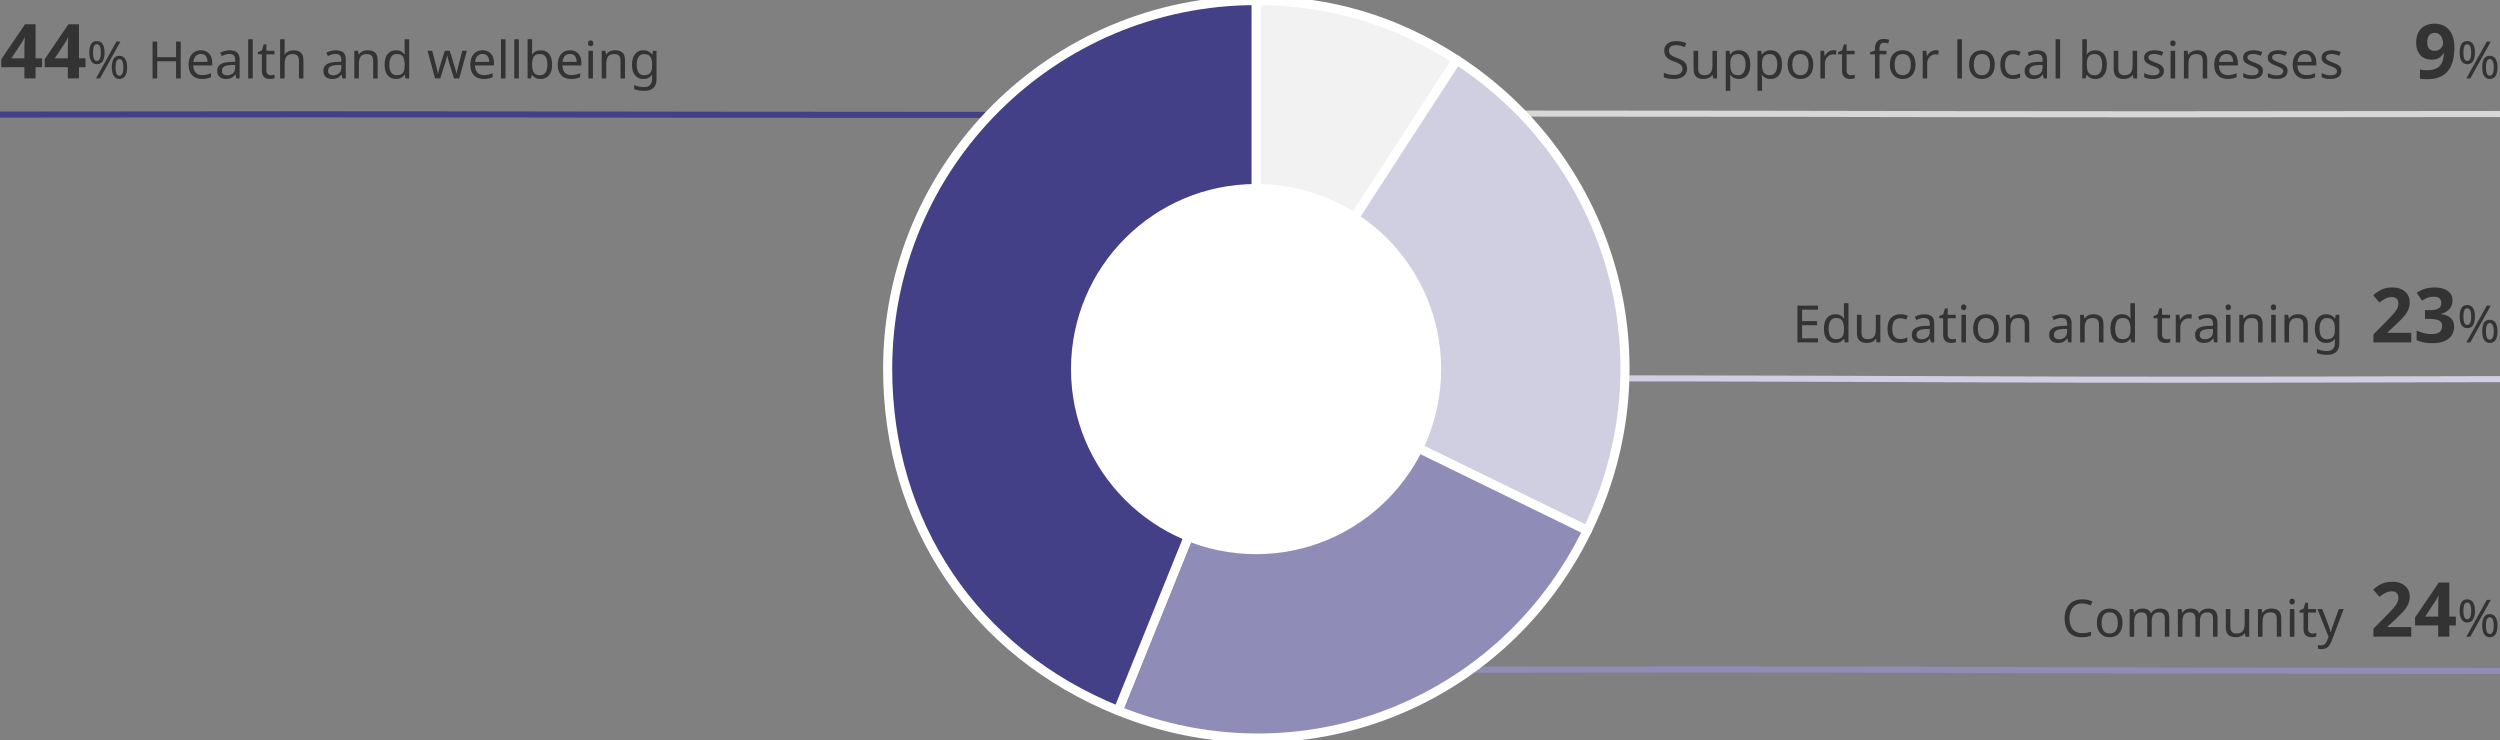 <svg xmlns="http://www.w3.org/2000/svg" width="824" height="244" viewBox="0 0 824 244"><rect x="0" y="0" width="824" height="244" fill="#808080" stroke="none"/><defs><style>.st9{fill:#333}</style></defs><g id="Grafik"><path d="M466 37.41c204.335.058 153.705.45 358 .164" stroke="#d7d7d7" fill="none" stroke-width="2" stroke-miterlimit="10"/><path d="M340.999 37.893c-172.832-.047-168.202-.361-341-.131" stroke="#444088" fill="none" stroke-width="2" stroke-miterlimit="10"/><path d="M824 221.15c-191.585-.105-186.453-.814-378-.296" stroke="#8f8cb8" fill="none" stroke-width="2" stroke-miterlimit="10"/><path d="M492.578 124.666c189.165.105 142.294.814 331.422.296" fill="none" stroke-width="2" stroke-miterlimit="10" stroke="#d0cfe1"/><g stroke-linecap="round" stroke-linejoin="round" stroke="#fff" stroke-width="3"><path d="M414.013 121.622l66.141-101.849C459.905 6.623 438.158.181 414.013.181v121.441z" fill="#f2f2f2"/><path d="M414.013 121.622l109.15 53.236c27.049-55.459 8.741-121.478-43.009-155.085l-66.141 101.849z" fill="#d0cfe1"/><path d="M414.013 121.622L368.521 234.22c59.699 24.12 126.417-1.491 154.643-59.362l-109.15-53.236z" fill="#8f8cb8"/><path d="M414.013 121.622V.181c-67.07 0-121.441 54.371-121.441 121.441 0 50.973 28.687 93.503 75.948 112.598l45.492-112.598z" fill="#444088"/></g><circle cx="414" cy="121.65" r="59.5" fill="#fff" stroke-miterlimit="10" stroke="#fff" stroke-width="3"/><path class="st9" d="M13.875 22.148h-2.15v3.7H8.05v-3.7H.425v-2.625L8.25 7.999h3.475v11.225h2.15v2.925zm-5.825-5.95a57.939 57.939 0 01.101-3.238c.016-.308.033-.521.05-.638H8.1c-.149.334-.309.659-.475.976a9.236 9.236 0 01-.6.975l-3.275 4.95h4.3v-3.025zM28.175 22.148h-2.149v3.7H22.35v-3.7h-7.625v-2.625L22.55 7.999h3.476v11.225h2.149v2.925zm-5.825-5.95a57.95 57.95 0 01.051-2.188c.016-.391.033-.741.049-1.05.018-.308.033-.521.051-.638h-.1c-.15.334-.309.659-.476.976s-.366.642-.601.975l-3.274 4.95h4.3v-3.025zM31.914 13.541c.84 0 1.474.331 1.904.994s.646 1.596.646 2.797-.207 2.139-.621 2.813c-.414.674-1.057 1.011-1.93 1.011-.805 0-1.419-.337-1.844-1.011-.426-.675-.638-1.612-.638-2.813s.198-2.134.595-2.797 1.025-.994 1.887-.994zm0 1.054c-.43 0-.744.229-.943.688-.198.459-.297 1.142-.297 2.049s.099 1.592.297 2.057c.199.465.514.697.943.697.442 0 .771-.229.986-.688s.323-1.147.323-2.065c0-.907-.108-1.59-.323-2.049s-.544-.688-.986-.688zm7.77-.884l-6.732 12.138h-1.309l6.732-12.138h1.309zm-.34 4.691c.827 0 1.459.332 1.896.995s.654 1.595.654 2.796-.207 2.14-.62 2.813c-.414.675-1.057 1.012-1.93 1.012-.805 0-1.42-.337-1.845-1.012-.425-.674-.638-1.612-.638-2.813s.198-2.133.596-2.796c.396-.663 1.025-.995 1.887-.995zm0 1.072c-.432 0-.746.227-.943.68-.199.454-.298 1.134-.298 2.04 0 .918.099 1.606.298 2.065.197.459.512.688.943.688.441 0 .771-.227.986-.68.215-.453.322-1.145.322-2.074 0-.906-.107-1.586-.322-2.04-.216-.453-.545-.68-.986-.68zM808.973 15.625c0 1.017-.074 2.029-.225 3.037a11.78 11.78 0 01-.787 2.85 7.539 7.539 0 01-1.576 2.375c-.674.692-1.533 1.234-2.574 1.625-1.042.392-2.305.588-3.787.588-.351 0-.76-.013-1.226-.037a7.825 7.825 0 01-1.175-.138V22.9c.333.067.684.125 1.05.175.366.051.733.075 1.101.075 1.115 0 2.037-.133 2.762-.399s1.296-.65 1.713-1.15c.416-.5.721-1.092.912-1.775a9.816 9.816 0 00.338-2.25h-.15a5.282 5.282 0 01-.838 1.051c-.324.316-.732.566-1.225.75s-1.121.274-1.887.274c-1.018 0-1.9-.221-2.65-.662s-1.334-1.083-1.75-1.925c-.417-.842-.625-1.863-.625-3.062 0-1.301.246-2.413.737-3.338s1.196-1.633 2.112-2.125c.916-.491 1.992-.737 3.225-.737.917 0 1.771.158 2.562.475a5.65 5.65 0 012.076 1.438c.591.642 1.053 1.454 1.387 2.438s.5 2.142.5 3.476zm-6.45-4.801c-.734 0-1.334.25-1.801.75s-.699 1.292-.699 2.375c0 .867.199 1.551.6 2.051s1.008.75 1.824.75c.566 0 1.055-.125 1.463-.375s.729-.562.963-.938c.232-.375.35-.763.35-1.163 0-.416-.059-.829-.175-1.237s-.288-.779-.513-1.112-.504-.601-.838-.8c-.333-.2-.725-.301-1.174-.301zM813.188 13.541c.839 0 1.473.332 1.904.995.43.663.646 1.595.646 2.796s-.207 2.14-.621 2.814c-.414.674-1.057 1.012-1.93 1.012-.805 0-1.42-.338-1.844-1.012-.426-.675-.639-1.612-.639-2.814s.199-2.133.596-2.796 1.025-.995 1.887-.995zm0 1.055c-.431 0-.745.229-.943.688-.199.459-.297 1.142-.297 2.048s.098 1.593.297 2.058c.198.465.513.697.943.697.441 0 .771-.229.986-.688.215-.459.322-1.148.322-2.066 0-.906-.107-1.589-.322-2.048-.216-.459-.545-.688-.986-.688zm7.769-.884l-6.732 12.138h-1.309l6.731-12.138h1.31zm-.34 4.691c.826 0 1.459.332 1.895.995.437.662.654 1.595.654 2.796s-.207 2.14-.62 2.813c-.413.675-1.057 1.012-1.929 1.012-.806 0-1.42-.337-1.846-1.012-.424-.674-.637-1.611-.637-2.813s.197-2.134.595-2.796c.396-.663 1.026-.995 1.888-.995zm0 1.072c-.432 0-.746.227-.944.68s-.298 1.134-.298 2.04c0 .918.1 1.606.298 2.065s.513.689.944.689c.441 0 .77-.228.985-.681s.323-1.145.323-2.074c0-.906-.107-1.587-.323-2.04s-.544-.68-.985-.68z"/><g><path class="st9" d="M794.749 112.856h-12.476v-2.625l4.476-4.524a74.545 74.545 0 002.175-2.338c.551-.625.95-1.191 1.2-1.7s.375-1.054.375-1.638c0-.717-.196-1.25-.587-1.6-.393-.35-.922-.525-1.588-.525-.684 0-1.35.158-2 .475-.65.317-1.334.768-2.051 1.351l-2.049-2.425c.516-.45 1.062-.867 1.637-1.25s1.242-.695 2-.938 1.671-.363 2.738-.363c1.166 0 2.17.213 3.012.639.842.424 1.492 1 1.95 1.725s.688 1.546.688 2.463c0 .982-.196 1.883-.587 2.699-.393.816-.959 1.625-1.701 2.426a47.584 47.584 0 01-2.688 2.649l-2.299 2.149v.176h7.774v3.175zM808.349 99.006c0 .817-.171 1.525-.513 2.125a4.32 4.32 0 01-1.375 1.476 6.217 6.217 0 01-1.963.851v.074c1.434.167 2.521.6 3.264 1.301.74.699 1.111 1.641 1.111 2.824 0 1.033-.254 1.963-.762 2.787-.509.826-1.292 1.476-2.35 1.951-1.059.475-2.422.712-4.088.712-.984 0-1.9-.083-2.75-.25s-1.65-.408-2.4-.726v-3.199c.767.383 1.57.675 2.412.875.842.199 1.621.3 2.338.3 1.35 0 2.296-.233 2.838-.7.541-.467.812-1.125.812-1.975 0-.5-.125-.921-.375-1.263-.25-.341-.688-.601-1.312-.774-.625-.176-1.496-.264-2.613-.264h-1.35v-2.899h1.375c1.1 0 1.938-.104 2.513-.312s.966-.491 1.175-.851c.209-.357.312-.77.312-1.236 0-.634-.195-1.129-.588-1.488-.391-.357-1.045-.537-1.962-.537-.567 0-1.083.07-1.55.213a6.946 6.946 0 00-1.263.512c-.375.2-.704.393-.987.575l-1.75-2.601c.699-.5 1.521-.916 2.463-1.25.941-.332 2.062-.5 3.361-.5 1.834 0 3.288.371 4.363 1.113 1.074.742 1.612 1.787 1.612 3.137zM813.188 100.549c.839 0 1.474.331 1.904.994s.646 1.596.646 2.797-.207 2.139-.62 2.812c-.414.675-1.058 1.012-1.93 1.012-.805 0-1.419-.337-1.845-1.012-.425-.674-.637-1.611-.637-2.812s.197-2.134.595-2.797c.396-.663 1.025-.994 1.887-.994zm0 1.054c-.431 0-.745.229-.943.688s-.298 1.142-.298 2.049.1 1.592.298 2.057.513.697.943.697c.442 0 .771-.229.985-.688.216-.459.324-1.147.324-2.065 0-.907-.108-1.59-.324-2.049-.215-.459-.543-.688-.985-.688zm7.769-.884l-6.731 12.138h-1.31l6.732-12.138h1.309zm-.34 4.691c.828 0 1.459.332 1.896.995.436.663.654 1.595.654 2.796s-.207 2.14-.621 2.813c-.414.675-1.057 1.012-1.93 1.012-.805 0-1.419-.337-1.844-1.012-.426-.674-.638-1.612-.638-2.813s.198-2.133.595-2.796 1.025-.995 1.887-.995zm0 1.071c-.431 0-.745.227-.943.68-.198.454-.297 1.134-.297 2.04 0 .918.099 1.606.297 2.065s.513.688.943.688c.442 0 .771-.227.986-.68s.323-1.145.323-2.074c0-.906-.108-1.586-.323-2.04-.215-.453-.544-.68-.986-.68z"/></g><g><path class="st9" d="M794.749 209.856h-12.476v-2.625l4.476-4.524a74.545 74.545 0 002.175-2.338c.551-.625.95-1.191 1.2-1.7s.375-1.054.375-1.638c0-.717-.196-1.25-.587-1.6-.393-.35-.922-.525-1.588-.525-.684 0-1.35.158-2 .475-.65.317-1.334.768-2.051 1.351l-2.049-2.425c.516-.45 1.062-.867 1.637-1.25s1.242-.695 2-.938 1.671-.363 2.738-.363c1.166 0 2.17.213 3.012.639.842.424 1.492 1 1.95 1.725s.688 1.546.688 2.463c0 .982-.196 1.883-.587 2.699-.393.816-.959 1.625-1.701 2.426a47.584 47.584 0 01-2.688 2.649l-2.299 2.149v.176h7.774v3.175zM809.449 206.156h-2.15v3.7h-3.676v-3.7h-7.625v-2.625l7.826-11.525h3.475v11.226h2.15v2.925zm-5.826-5.949c0-.283.004-.621.014-1.014a73.683 73.683 0 01.087-2.225c.017-.309.033-.521.05-.637h-.1c-.15.333-.309.658-.475.975a9.251 9.251 0 01-.601.975l-3.274 4.95h4.299v-3.024zM813.188 197.549c.839 0 1.474.331 1.904.994s.646 1.596.646 2.797-.207 2.139-.62 2.812c-.414.675-1.058 1.012-1.93 1.012-.805 0-1.419-.337-1.845-1.012-.425-.674-.637-1.611-.637-2.812s.197-2.134.595-2.797c.396-.663 1.025-.994 1.887-.994zm0 1.054c-.431 0-.745.229-.943.688s-.298 1.142-.298 2.049.1 1.592.298 2.057.513.697.943.697c.442 0 .771-.229.985-.688.216-.459.324-1.147.324-2.065 0-.907-.108-1.59-.324-2.049-.215-.459-.543-.688-.985-.688zm7.769-.884l-6.731 12.138h-1.31l6.732-12.138h1.309zm-.34 4.691c.828 0 1.459.332 1.896.995.436.663.654 1.595.654 2.796s-.207 2.14-.621 2.813c-.414.675-1.057 1.012-1.93 1.012-.805 0-1.419-.337-1.844-1.012-.426-.674-.638-1.612-.638-2.813s.198-2.133.595-2.796 1.025-.995 1.887-.995zm0 1.071c-.431 0-.745.227-.943.68-.198.454-.297 1.134-.297 2.04 0 .918.099 1.606.297 2.065s.513.688.943.688c.442 0 .771-.227.986-.68s.323-1.145.323-2.074c0-.906-.108-1.586-.323-2.04-.215-.453-.544-.68-.986-.68z"/></g></g><g id="EN"><path class="st9" d="M59.566 25.854h-1.529v-5.661h-6.223v5.661h-1.529V13.716h1.529v5.134h6.223v-5.134h1.529v12.138zM66.196 16.572c.782 0 1.454.17 2.015.51.561.341.991.819 1.292 1.437.3.618.45 1.341.45 2.168v.901h-6.238c.022 1.031.286 1.816.79 2.354s1.21.807 2.116.807a6.6 6.6 0 001.539-.161 8.674 8.674 0 001.386-.468v1.31a7.094 7.094 0 01-1.378.45 7.806 7.806 0 01-1.614.145c-.861 0-1.624-.176-2.287-.527-.663-.351-1.179-.875-1.547-1.572s-.553-1.55-.553-2.559c0-.997.168-1.853.502-2.566s.805-1.264 1.411-1.649 1.312-.578 2.116-.578zm-.016 1.225c-.714 0-1.278.229-1.691.688-.414.459-.661 1.096-.74 1.912h4.642c0-.521-.08-.975-.238-1.36-.159-.385-.399-.688-.723-.909s-.739-.331-1.249-.331zM75.717 16.59c1.11 0 1.932.243 2.465.73.532.487.799 1.264.799 2.329v6.205h-1.088l-.289-1.292h-.068a4.987 4.987 0 01-.808.824 2.665 2.665 0 01-.952.484c-.356.103-.79.153-1.3.153-.544 0-1.034-.097-1.471-.289s-.779-.49-1.028-.893c-.25-.402-.374-.909-.374-1.521 0-.906.356-1.606 1.07-2.1.715-.493 1.813-.762 3.299-.808l1.547-.051v-.544c0-.759-.165-1.286-.493-1.581-.329-.294-.794-.441-1.395-.441-.476 0-.929.07-1.359.212s-.833.304-1.207.484l-.459-1.122a6.852 6.852 0 011.411-.552 6.246 6.246 0 011.7-.229zm.441 4.861c-1.134.046-1.918.228-2.354.544-.437.317-.654.766-.654 1.344 0 .51.155.884.468 1.122.312.237.711.356 1.198.356.771 0 1.411-.212 1.921-.638.51-.425.765-1.079.765-1.963V21.4l-1.343.051zM83.299 25.854h-1.496v-12.92h1.496v12.92zM89.231 24.801c.227 0 .459-.02.696-.06.238-.04.431-.082.578-.128v1.14c-.158.079-.385.145-.68.195s-.578.076-.85.076c-.477 0-.916-.082-1.318-.246s-.728-.451-.977-.858c-.25-.408-.374-.98-.374-1.718v-5.304h-1.292v-.714l1.309-.595.595-1.938h.884v2.091h2.636v1.156h-2.636v5.271c0 .555.134.966.4 1.232s.608.399 1.028.399zM93.821 16.726c0 .215-.009.437-.026.663-.017.227-.036.431-.059.612h.102c.192-.317.437-.578.731-.782.294-.204.623-.36.985-.468s.736-.161 1.122-.161c.736 0 1.352.116 1.845.349s.864.592 1.113 1.079.374 1.122.374 1.904v5.933h-1.479v-5.831c0-.736-.165-1.286-.493-1.649-.329-.362-.845-.544-1.547-.544-.681 0-1.213.128-1.599.383-.385.255-.66.629-.824 1.122s-.246 1.097-.246 1.811v4.709h-1.496v-12.92h1.496v3.791zM110.702 16.59c1.11 0 1.932.243 2.465.73.532.487.799 1.264.799 2.329v6.205h-1.088l-.289-1.292h-.068a4.987 4.987 0 01-.808.824 2.665 2.665 0 01-.952.484c-.356.103-.79.153-1.3.153-.544 0-1.034-.097-1.471-.289s-.779-.49-1.028-.893c-.25-.402-.374-.909-.374-1.521 0-.906.356-1.606 1.07-2.1.715-.493 1.813-.762 3.299-.808l1.547-.051v-.544c0-.759-.165-1.286-.493-1.581-.329-.294-.794-.441-1.395-.441-.476 0-.929.07-1.359.212s-.833.304-1.207.484l-.459-1.122a6.852 6.852 0 011.411-.552 6.246 6.246 0 011.7-.229zm.442 4.861c-1.134.046-1.918.228-2.354.544-.437.317-.654.766-.654 1.344 0 .51.155.884.468 1.122.312.237.711.356 1.198.356.771 0 1.411-.212 1.921-.638.51-.425.765-1.079.765-1.963V21.4l-1.343.051zM121.174 16.572c1.088 0 1.909.264 2.465.791.556.526.833 1.38.833 2.559v5.933h-1.479v-5.831c0-.736-.165-1.286-.493-1.649-.329-.362-.845-.544-1.547-.544-1.009 0-1.706.284-2.092.851-.385.566-.577 1.383-.577 2.448v4.726h-1.496v-9.112h1.207l.221 1.241h.085c.204-.317.456-.58.757-.79.3-.21.631-.366.994-.468a4.079 4.079 0 011.122-.153zM130.523 26.024c-1.133 0-2.04-.394-2.72-1.182-.68-.787-1.021-1.963-1.021-3.527s.343-2.745 1.029-3.545c.686-.799 1.595-1.198 2.729-1.198.476 0 .89.06 1.24.179.352.119.657.28.918.484s.482.431.663.68h.103c-.012-.146-.031-.365-.06-.654s-.043-.519-.043-.688v-3.638h1.496v12.92h-1.207l-.221-1.224h-.068c-.181.261-.402.495-.663.705s-.569.377-.926.502a3.806 3.806 0 01-1.25.187zm.239-1.241c.963 0 1.641-.264 2.031-.79.392-.527.587-1.323.587-2.389v-.272c0-1.133-.188-2.003-.562-2.609-.374-.605-1.065-.909-2.073-.909-.806 0-1.409.32-1.811.961-.403.64-.604 1.498-.604 2.575 0 1.088.2 1.933.604 2.533.401.601 1.011.9 1.827.9zM148.051 20.703l-.204-.705c-.068-.232-.128-.453-.179-.663l-.145-.587a7.831 7.831 0 01-.102-.459h-.068a30.066 30.066 0 01-.4 1.726c-.062.232-.134.468-.213.706l-1.632 5.117h-1.7l-2.499-9.112h1.548l1.258 4.862c.091.328.176.66.255.994s.15.651.213.952c.062.3.104.559.127.773h.068c.034-.136.073-.306.119-.51.045-.204.093-.42.145-.646a16.783 16.783 0 01.348-1.292l1.615-5.134h1.632l1.564 5.134c.079.261.161.538.246.833s.162.581.229.858c.068.278.113.524.137.739h.067c.022-.192.065-.433.128-.722.062-.289.136-.606.221-.952s.173-.688.264-1.028l1.274-4.862h1.53l-2.533 9.112h-1.751l-1.563-5.135zM159.05 16.572c.782 0 1.454.17 2.015.51.561.341.991.819 1.292 1.437.3.618.45 1.341.45 2.168v.901h-6.238c.022 1.031.286 1.816.79 2.354s1.21.807 2.116.807a6.6 6.6 0 001.539-.161 8.674 8.674 0 001.386-.468v1.31a7.094 7.094 0 01-1.378.45 7.806 7.806 0 01-1.614.145c-.861 0-1.624-.176-2.287-.527-.663-.351-1.179-.875-1.547-1.572s-.553-1.55-.553-2.559c0-.997.168-1.853.502-2.566s.805-1.264 1.411-1.649 1.312-.578 2.116-.578zm-.017 1.225c-.714 0-1.278.229-1.691.688-.414.459-.661 1.096-.74 1.912h4.642c0-.521-.08-.975-.238-1.36-.159-.385-.399-.688-.723-.909s-.739-.331-1.249-.331zM166.615 25.854h-1.496v-12.92h1.496v12.92zM171.001 25.854h-1.496v-12.92h1.496v12.92zM175.387 16.079c0 .386-.009.746-.026 1.08a12.41 12.41 0 01-.059.79h.085c.26-.385.617-.708 1.07-.969s1.037-.391 1.751-.391c1.134 0 2.043.394 2.729 1.181.686.788 1.028 1.964 1.028 3.528 0 1.043-.155 1.915-.467 2.617-.312.703-.751 1.23-1.317 1.581-.567.352-1.225.527-1.973.527-.714 0-1.298-.13-1.751-.391s-.811-.572-1.07-.936h-.119l-.307 1.156h-1.07v-12.92h1.496v3.145zm2.566 1.751c-.646 0-1.156.122-1.53.366-.374.243-.64.617-.799 1.122-.158.504-.237 1.147-.237 1.929v.068c0 1.122.184 1.98.552 2.575.368.596 1.052.893 2.049.893.816 0 1.425-.3 1.827-.9s.604-1.468.604-2.602c0-1.145-.201-2.006-.604-2.584s-1.022-.867-1.861-.867zM187.864 16.572c.782 0 1.454.17 2.015.51.561.341.991.819 1.292 1.437.3.618.45 1.341.45 2.168v.901h-6.238c.022 1.031.286 1.816.79 2.354s1.21.807 2.116.807a6.6 6.6 0 001.539-.161 8.674 8.674 0 001.386-.468v1.31a7.094 7.094 0 01-1.378.45 7.806 7.806 0 01-1.614.145c-.861 0-1.624-.176-2.287-.527-.663-.351-1.179-.875-1.547-1.572s-.553-1.55-.553-2.559c0-.997.168-1.853.502-2.566s.805-1.264 1.411-1.649 1.312-.578 2.116-.578zm-.016 1.225c-.714 0-1.278.229-1.691.688-.414.459-.661 1.096-.74 1.912h4.642c0-.521-.08-.975-.238-1.36-.159-.385-.399-.688-.723-.909s-.739-.331-1.249-.331zM194.698 13.325c.227 0 .428.077.604.229.176.153.264.395.264.723 0 .317-.088.556-.264.714a.874.874 0 01-.604.238.886.886 0 01-.629-.238c-.17-.158-.255-.396-.255-.714 0-.328.085-.569.255-.723a.91.91 0 01.629-.229zm.732 3.417v9.112h-1.496v-9.112h1.496zM202.705 16.572c1.088 0 1.909.264 2.465.791.556.526.833 1.38.833 2.559v5.933h-1.479v-5.831c0-.736-.165-1.286-.493-1.649-.329-.362-.845-.544-1.547-.544-1.009 0-1.706.284-2.092.851-.385.566-.577 1.383-.577 2.448v4.726h-1.496v-9.112h1.207l.221 1.241h.085c.204-.317.456-.58.757-.79.3-.21.631-.366.994-.468a4.079 4.079 0 011.122-.153zM212.055 16.572c.601 0 1.142.113 1.624.34.481.228.893.573 1.232 1.037h.085l.204-1.207h1.189v9.266c0 .86-.147 1.583-.441 2.167-.295.584-.743 1.022-1.344 1.317s-1.365.442-2.295.442c-.657 0-1.261-.049-1.811-.145a6.225 6.225 0 01-1.47-.434v-1.377c.43.227.935.402 1.513.527a8.817 8.817 0 001.853.187c.782 0 1.397-.229 1.845-.688s.672-1.085.672-1.878v-.357c0-.136.005-.331.017-.587.012-.255.022-.434.034-.535h-.068a2.982 2.982 0 01-1.182 1.037c-.47.227-1.017.34-1.64.34-1.18 0-2.1-.413-2.763-1.241-.663-.827-.995-1.982-.995-3.468 0-1.45.332-2.604.995-3.459.663-.856 1.578-1.284 2.745-1.284zm.204 1.258c-.51 0-.943.137-1.301.408-.356.272-.629.669-.815 1.19-.188.521-.28 1.156-.28 1.903 0 1.122.206 1.981.62 2.576.413.595 1.017.893 1.811.893.465 0 .861-.06 1.189-.179.329-.119.601-.306.816-.562.215-.255.374-.58.476-.978.103-.396.153-.866.153-1.41v-.357c0-.827-.094-1.496-.28-2.006-.188-.51-.479-.884-.876-1.122-.396-.238-.9-.357-1.513-.357z"/><g><path class="st9" d="M556.058 22.607c0 .726-.176 1.341-.527 1.845s-.853.893-1.504 1.164c-.652.272-1.42.408-2.304.408-.454 0-.887-.022-1.301-.068a8.467 8.467 0 01-1.131-.195 4.724 4.724 0 01-.9-.314v-1.462c.408.182.915.346 1.521.493s1.232.221 1.878.221c.601 0 1.105-.079 1.514-.237.408-.159.714-.386.918-.681.204-.294.306-.64.306-1.037s-.085-.73-.255-1.003c-.17-.271-.462-.523-.876-.756-.413-.232-.988-.479-1.725-.74a9.394 9.394 0 01-1.369-.62 3.959 3.959 0 01-.978-.757 2.804 2.804 0 01-.586-.969 3.693 3.693 0 01-.196-1.258c0-.646.165-1.198.493-1.657.329-.459.785-.813 1.369-1.062.583-.25 1.255-.374 2.015-.374.668 0 1.28.062 1.836.187a7.92 7.92 0 011.513.493l-.477 1.309a9.065 9.065 0 00-1.368-.459 6.284 6.284 0 00-1.538-.187c-.511 0-.936.073-1.275.221s-.595.354-.765.621c-.17.266-.255.575-.255.926 0 .408.085.748.255 1.021.17.271.447.516.833.73.385.216.906.448 1.563.697.714.261 1.317.541 1.811.842.493.3.867.66 1.122 1.079.255.42.383.946.383 1.581zM565.917 16.742v9.112h-1.224l-.221-1.207h-.068a2.452 2.452 0 01-.748.782 3.34 3.34 0 01-1.003.45 4.384 4.384 0 01-1.139.145c-.726 0-1.335-.116-1.828-.349-.492-.232-.864-.592-1.113-1.079s-.374-1.116-.374-1.887v-5.968h1.514v5.865c0 .726.164 1.27.492 1.632.329.363.839.544 1.53.544.68 0 1.216-.127 1.606-.382.392-.256.669-.629.833-1.122s.247-1.091.247-1.794v-4.743h1.495zM573.143 16.572c1.122 0 2.025.392 2.711 1.173.686.782 1.028 1.961 1.028 3.536 0 1.031-.155 1.901-.467 2.609-.312.709-.748 1.241-1.31 1.599-.561.356-1.221.535-1.98.535-.465 0-.878-.062-1.24-.187a3.17 3.17 0 01-.927-.485 3.49 3.49 0 01-.654-.654h-.103c.022.193.045.437.068.731.022.295.034.55.034.765v3.74h-1.496V16.742h1.224l.204 1.241h.068c.181-.261.399-.498.654-.714.255-.215.561-.385.918-.51.356-.125.779-.188 1.267-.188zm-.273 1.258c-.611 0-1.104.117-1.479.349-.374.232-.646.581-.816 1.046s-.261 1.054-.271 1.768v.289c0 .748.079 1.383.237 1.904.159.521.428.918.808 1.19.38.271.898.407 1.556.407.555 0 1.012-.152 1.368-.459.357-.306.623-.723.8-1.249.175-.527.263-1.131.263-1.811 0-1.043-.201-1.876-.604-2.499s-1.022-.936-1.861-.936zM583.598 16.572c1.122 0 2.025.392 2.711 1.173.686.782 1.028 1.961 1.028 3.536 0 1.031-.155 1.901-.467 2.609-.312.709-.748 1.241-1.31 1.599-.561.356-1.221.535-1.98.535-.465 0-.878-.062-1.24-.187a3.17 3.17 0 01-.927-.485 3.49 3.49 0 01-.654-.654h-.103c.022.193.045.437.068.731.022.295.034.55.034.765v3.74h-1.496V16.742h1.224l.204 1.241h.068c.181-.261.399-.498.654-.714.255-.215.561-.385.918-.51.356-.125.779-.188 1.267-.188zm-.273 1.258c-.611 0-1.104.117-1.479.349-.374.232-.646.581-.816 1.046s-.261 1.054-.271 1.768v.289c0 .748.079 1.383.237 1.904.159.521.428.918.808 1.19.38.271.898.407 1.556.407.555 0 1.012-.152 1.368-.459.357-.306.623-.723.8-1.249.175-.527.263-1.131.263-1.811 0-1.043-.201-1.876-.604-2.499s-1.022-.936-1.861-.936zM597.639 21.281c0 .76-.1 1.432-.298 2.015a4.179 4.179 0 01-.85 1.487 3.552 3.552 0 01-1.343.927 4.718 4.718 0 01-1.76.314c-.601 0-1.156-.104-1.666-.314s-.952-.519-1.326-.927a4.335 4.335 0 01-.876-1.487c-.209-.583-.314-1.255-.314-2.015 0-1.009.171-1.861.511-2.559.34-.696.827-1.229 1.462-1.598s1.388-.553 2.261-.553c.827 0 1.556.185 2.185.553s1.122.901 1.479 1.598c.357.697.536 1.55.536 2.559zm-6.885 0c0 .714.093 1.335.28 1.861.187.527.479.933.875 1.216s.901.425 1.514.425 1.116-.142 1.513-.425.688-.688.875-1.216c.188-.526.281-1.147.281-1.861 0-.725-.097-1.343-.289-1.853-.193-.51-.484-.904-.876-1.182-.391-.277-.898-.417-1.521-.417-.93 0-1.604.307-2.022.918-.42.612-.629 1.457-.629 2.533zM604.252 16.572c.17 0 .354.009.552.025.198.018.371.043.519.077l-.187 1.377c-.147-.034-.309-.062-.484-.085s-.343-.034-.502-.034c-.352 0-.686.073-1.003.221s-.601.354-.85.621c-.25.266-.445.586-.587.96s-.212.794-.212 1.258v4.862h-1.496v-9.112h1.224l.17 1.666h.068c.192-.34.425-.648.696-.926.272-.278.584-.499.936-.663s.736-.247 1.156-.247zM610.066 24.801c.227 0 .459-.02.696-.06.238-.04.431-.082.578-.128v1.14c-.158.079-.385.145-.68.195s-.578.076-.85.076c-.477 0-.916-.082-1.318-.246s-.728-.451-.977-.858c-.25-.408-.374-.98-.374-1.718v-5.304h-1.292v-.714l1.309-.595.595-1.938h.884v2.091h2.636v1.156h-2.636v5.271c0 .555.134.966.4 1.232s.608.399 1.028.399zM621.778 17.898h-2.295v7.956h-1.496v-7.956h-1.598v-.697l1.598-.51v-.527c0-.781.116-1.416.349-1.903s.57-.845 1.012-1.071c.442-.227.975-.34 1.598-.34.363 0 .694.031.995.094.3.062.558.133.773.212l-.391 1.173a10.38 10.38 0 00-.63-.17 3.115 3.115 0 00-.73-.085c-.499 0-.87.168-1.113.502-.244.334-.366.858-.366 1.572v.595h2.295v1.156zM631.35 21.281c0 .76-.1 1.432-.298 2.015a4.179 4.179 0 01-.85 1.487 3.552 3.552 0 01-1.343.927 4.718 4.718 0 01-1.76.314c-.601 0-1.156-.104-1.666-.314s-.952-.519-1.326-.927a4.335 4.335 0 01-.876-1.487c-.209-.583-.314-1.255-.314-2.015 0-1.009.171-1.861.511-2.559.34-.696.827-1.229 1.462-1.598s1.388-.553 2.261-.553c.827 0 1.556.185 2.185.553s1.122.901 1.479 1.598c.357.697.536 1.55.536 2.559zm-6.885 0c0 .714.093 1.335.28 1.861.187.527.479.933.875 1.216s.901.425 1.514.425 1.116-.142 1.513-.425.688-.688.875-1.216c.188-.526.281-1.147.281-1.861 0-.725-.097-1.343-.289-1.853-.193-.51-.484-.904-.876-1.182-.391-.277-.898-.417-1.521-.417-.93 0-1.604.307-2.022.918-.42.612-.629 1.457-.629 2.533zM637.963 16.572c.17 0 .354.009.552.025.198.018.371.043.519.077l-.187 1.377c-.147-.034-.309-.062-.484-.085s-.343-.034-.502-.034c-.352 0-.686.073-1.003.221s-.601.354-.85.621c-.25.266-.445.586-.587.96s-.212.794-.212 1.258v4.862h-1.496v-9.112h1.224l.17 1.666h.068c.192-.34.425-.648.696-.926.272-.278.584-.499.936-.663s.736-.247 1.156-.247zM646.649 25.854h-1.496v-12.92h1.496v12.92zM657.461 21.281c0 .76-.1 1.432-.298 2.015a4.179 4.179 0 01-.85 1.487 3.552 3.552 0 01-1.343.927 4.718 4.718 0 01-1.76.314c-.601 0-1.156-.104-1.666-.314s-.952-.519-1.326-.927a4.335 4.335 0 01-.876-1.487c-.209-.583-.314-1.255-.314-2.015 0-1.009.171-1.861.511-2.559.34-.696.827-1.229 1.462-1.598s1.388-.553 2.261-.553c.827 0 1.556.185 2.185.553s1.122.901 1.479 1.598c.357.697.536 1.55.536 2.559zm-6.885 0c0 .714.093 1.335.28 1.861.187.527.479.933.875 1.216s.901.425 1.514.425 1.116-.142 1.513-.425.688-.688.875-1.216c.188-.526.281-1.147.281-1.861 0-.725-.097-1.343-.289-1.853-.193-.51-.484-.904-.876-1.182-.391-.277-.898-.417-1.521-.417-.93 0-1.604.307-2.022.918-.42.612-.629 1.457-.629 2.533zM663.479 26.024c-.805 0-1.521-.164-2.15-.493-.629-.328-1.122-.838-1.479-1.529s-.536-1.575-.536-2.652c0-1.122.188-2.034.562-2.737.374-.702.881-1.218 1.521-1.547.64-.328 1.368-.493 2.185-.493.465 0 .912.049 1.343.145.431.097.782.213 1.054.349l-.459 1.241a8.652 8.652 0 00-.951-.289 4.206 4.206 0 00-1.021-.136c-.612 0-1.116.13-1.513.391-.397.261-.691.646-.884 1.156-.193.51-.289 1.145-.289 1.903 0 .726.096 1.344.289 1.854.192.51.481.896.866 1.156.386.261.867.391 1.445.391.499 0 .938-.051 1.317-.153.38-.102.729-.227 1.046-.374v1.326c-.307.159-.644.28-1.012.366a6.022 6.022 0 01-1.335.127zM671.436 16.59c1.11 0 1.932.243 2.465.73.532.487.799 1.264.799 2.329v6.205h-1.088l-.289-1.292h-.068a4.987 4.987 0 01-.808.824 2.665 2.665 0 01-.952.484c-.356.103-.79.153-1.3.153-.544 0-1.034-.097-1.471-.289s-.779-.49-1.028-.893c-.25-.402-.374-.909-.374-1.521 0-.906.356-1.606 1.07-2.1.715-.493 1.813-.762 3.299-.808l1.547-.051v-.544c0-.759-.165-1.286-.493-1.581-.329-.294-.794-.441-1.395-.441-.476 0-.929.07-1.359.212s-.833.304-1.207.484l-.459-1.122a6.852 6.852 0 011.411-.552 6.246 6.246 0 011.7-.229zm.441 4.861c-1.134.046-1.918.228-2.354.544-.437.317-.654.766-.654 1.344 0 .51.155.884.468 1.122.312.237.711.356 1.198.356.771 0 1.411-.212 1.921-.638.51-.425.765-1.079.765-1.963V21.4l-1.343.051zM679.018 25.854h-1.496v-12.92h1.496v12.92zM687.823 16.079c0 .386-.009.746-.026 1.08a12.41 12.41 0 01-.059.79h.085c.26-.385.617-.708 1.07-.969s1.037-.391 1.751-.391c1.134 0 2.043.394 2.729 1.181.686.788 1.028 1.964 1.028 3.528 0 1.043-.155 1.915-.467 2.617-.312.703-.751 1.23-1.317 1.581-.567.352-1.225.527-1.973.527-.714 0-1.298-.13-1.751-.391s-.811-.572-1.07-.936h-.119l-.307 1.156h-1.07v-12.92h1.496v3.145zm2.567 1.751c-.646 0-1.156.122-1.53.366-.374.243-.64.617-.799 1.122-.158.504-.237 1.147-.237 1.929v.068c0 1.122.184 1.98.552 2.575.368.596 1.052.893 2.049.893.816 0 1.425-.3 1.827-.9s.604-1.468.604-2.602c0-1.145-.201-2.006-.604-2.584s-1.022-.867-1.861-.867zM704.397 16.742v9.112h-1.224l-.221-1.207h-.068a2.452 2.452 0 01-.748.782 3.34 3.34 0 01-1.003.45 4.384 4.384 0 01-1.139.145c-.726 0-1.335-.116-1.828-.349-.492-.232-.864-.592-1.113-1.079s-.374-1.116-.374-1.887v-5.968h1.514v5.865c0 .726.164 1.27.492 1.632.329.363.839.544 1.53.544.68 0 1.216-.127 1.606-.382.392-.256.669-.629.833-1.122s.247-1.091.247-1.794v-4.743h1.495zM713.221 23.339c0 .589-.147 1.082-.442 1.479-.294.396-.714.697-1.258.901s-1.189.306-1.938.306c-.635 0-1.182-.051-1.641-.153a5.002 5.002 0 01-1.216-.425v-1.359c.362.181.802.348 1.317.501s1.04.229 1.573.229c.759 0 1.309-.121 1.648-.365s.51-.569.51-.978c0-.227-.062-.431-.187-.612s-.349-.362-.672-.544c-.322-.181-.784-.385-1.385-.612-.59-.227-1.095-.453-1.514-.68s-.742-.498-.969-.815-.34-.726-.34-1.225c0-.771.314-1.365.943-1.785.629-.419 1.453-.629 2.474-.629.555 0 1.073.054 1.556.162a6.79 6.79 0 011.352.45l-.511 1.189a10.057 10.057 0 00-1.207-.407 4.942 4.942 0 00-1.292-.17c-.611 0-1.079.099-1.402.297s-.484.468-.484.808c0 .25.073.462.221.638s.394.346.74.51c.346.165.808.36 1.385.587.578.215 1.071.437 1.479.663s.72.501.935.824c.216.323.323.729.323 1.216zM716.195 13.325c.227 0 .428.077.604.229.176.153.264.395.264.723 0 .317-.088.556-.264.714a.874.874 0 01-.604.238.886.886 0 01-.629-.238c-.17-.158-.255-.396-.255-.714 0-.328.085-.569.255-.723a.91.91 0 01.629-.229zm.732 3.417v9.112h-1.496v-9.112h1.496zM724.202 16.572c1.088 0 1.909.264 2.465.791.556.526.833 1.38.833 2.559v5.933h-1.479v-5.831c0-.736-.165-1.286-.493-1.649-.329-.362-.845-.544-1.547-.544-1.009 0-1.706.284-2.092.851-.385.566-.577 1.383-.577 2.448v4.726h-1.496v-9.112h1.207l.221 1.241h.085c.204-.317.456-.58.757-.79.3-.21.631-.366.994-.468a4.079 4.079 0 011.122-.153zM733.841 16.572c.782 0 1.454.17 2.015.51.561.341.991.819 1.292 1.437.3.618.45 1.341.45 2.168v.901h-6.238c.022 1.031.286 1.816.79 2.354s1.21.807 2.116.807a6.6 6.6 0 001.539-.161 8.674 8.674 0 001.386-.468v1.31a7.094 7.094 0 01-1.378.45 7.806 7.806 0 01-1.614.145c-.861 0-1.624-.176-2.287-.527-.663-.351-1.179-.875-1.547-1.572s-.553-1.55-.553-2.559c0-.997.168-1.853.502-2.566s.805-1.264 1.411-1.649 1.312-.578 2.116-.578zm-.017 1.225c-.714 0-1.278.229-1.691.688-.414.459-.661 1.096-.74 1.912h4.642c0-.521-.08-.975-.238-1.36-.159-.385-.399-.688-.723-.909s-.739-.331-1.249-.331zM745.843 23.339c0 .589-.147 1.082-.442 1.479-.294.396-.714.697-1.258.901s-1.189.306-1.938.306c-.635 0-1.182-.051-1.641-.153a5.002 5.002 0 01-1.216-.425v-1.359c.362.181.802.348 1.317.501s1.04.229 1.573.229c.759 0 1.309-.121 1.648-.365s.51-.569.51-.978c0-.227-.062-.431-.187-.612s-.349-.362-.672-.544c-.322-.181-.784-.385-1.385-.612-.59-.227-1.095-.453-1.514-.68s-.742-.498-.969-.815-.34-.726-.34-1.225c0-.771.314-1.365.943-1.785.629-.419 1.453-.629 2.474-.629.555 0 1.073.054 1.556.162a6.79 6.79 0 011.352.45l-.511 1.189a10.057 10.057 0 00-1.207-.407 4.942 4.942 0 00-1.292-.17c-.611 0-1.079.099-1.402.297s-.484.468-.484.808c0 .25.073.462.221.638s.394.346.74.51c.346.165.808.36 1.385.587.578.215 1.071.437 1.479.663s.72.501.935.824c.216.323.323.729.323 1.216zM753.985 23.339c0 .589-.147 1.082-.442 1.479-.294.396-.714.697-1.258.901s-1.189.306-1.938.306c-.635 0-1.182-.051-1.641-.153a5.002 5.002 0 01-1.216-.425v-1.359c.362.181.802.348 1.317.501s1.04.229 1.573.229c.759 0 1.309-.121 1.648-.365s.51-.569.51-.978c0-.227-.062-.431-.187-.612s-.349-.362-.672-.544c-.322-.181-.784-.385-1.385-.612-.59-.227-1.095-.453-1.514-.68s-.742-.498-.969-.815-.34-.726-.34-1.225c0-.771.314-1.365.943-1.785.629-.419 1.453-.629 2.474-.629.555 0 1.073.054 1.556.162a6.79 6.79 0 011.352.45l-.511 1.189a10.057 10.057 0 00-1.207-.407 4.942 4.942 0 00-1.292-.17c-.611 0-1.079.099-1.402.297s-.484.468-.484.808c0 .25.073.462.221.638s.394.346.74.51c.346.165.808.36 1.385.587.578.215 1.071.437 1.479.663s.72.501.935.824c.216.323.323.729.323 1.216zM759.715 16.572c.782 0 1.454.17 2.015.51.561.341.991.819 1.292 1.437.3.618.45 1.341.45 2.168v.901h-6.238c.022 1.031.286 1.816.79 2.354s1.21.807 2.116.807a6.6 6.6 0 001.539-.161 8.674 8.674 0 001.386-.468v1.31a7.094 7.094 0 01-1.378.45 7.806 7.806 0 01-1.614.145c-.861 0-1.624-.176-2.287-.527-.663-.351-1.179-.875-1.547-1.572s-.553-1.55-.553-2.559c0-.997.168-1.853.502-2.566s.805-1.264 1.411-1.649 1.312-.578 2.116-.578zm-.017 1.225c-.714 0-1.278.229-1.691.688-.414.459-.661 1.096-.74 1.912h4.642c0-.521-.08-.975-.238-1.36-.159-.385-.399-.688-.723-.909s-.739-.331-1.249-.331zM771.717 23.339c0 .589-.147 1.082-.442 1.479-.294.396-.714.697-1.258.901s-1.189.306-1.938.306c-.635 0-1.182-.051-1.641-.153a5.002 5.002 0 01-1.216-.425v-1.359c.362.181.802.348 1.317.501s1.04.229 1.573.229c.759 0 1.309-.121 1.648-.365s.51-.569.51-.978c0-.227-.062-.431-.187-.612s-.349-.362-.672-.544c-.322-.181-.784-.385-1.385-.612-.59-.227-1.095-.453-1.514-.68s-.742-.498-.969-.815-.34-.726-.34-1.225c0-.771.314-1.365.943-1.785.629-.419 1.453-.629 2.474-.629.555 0 1.073.054 1.556.162a6.79 6.79 0 011.352.45l-.511 1.189a10.057 10.057 0 00-1.207-.407 4.942 4.942 0 00-1.292-.17c-.611 0-1.079.099-1.402.297s-.484.468-.484.808c0 .25.073.462.221.638s.394.346.74.51c.346.165.808.36 1.385.587.578.215 1.071.437 1.479.663s.72.501.935.824c.216.323.323.729.323 1.216z"/></g><g><path class="st9" d="M599.221 112.861h-6.782v-12.137h6.782v1.342h-5.253v3.791h4.947v1.326h-4.947v4.336h5.253v1.342zM604.916 113.031c-1.133 0-2.04-.393-2.72-1.182-.68-.787-1.021-1.963-1.021-3.527s.343-2.744 1.029-3.545c.686-.799 1.595-1.197 2.729-1.197.476 0 .89.059 1.24.178.352.119.657.281.918.484.261.205.482.432.663.68h.103c-.012-.146-.031-.365-.06-.654s-.043-.518-.043-.688v-3.639h1.496v12.92h-1.207l-.221-1.223h-.068c-.181.26-.402.494-.663.705a3.112 3.112 0 01-.926.502 3.834 3.834 0 01-1.25.186zm.238-1.24c.963 0 1.641-.264 2.031-.791.392-.527.587-1.322.587-2.389v-.271c0-1.133-.188-2.004-.562-2.609s-1.065-.91-2.073-.91c-.806 0-1.409.32-1.811.961-.403.641-.604 1.498-.604 2.576 0 1.088.2 1.932.604 2.533.401.6 1.011.9 1.827.9zM619.757 103.75v9.111h-1.224l-.221-1.207h-.068a2.455 2.455 0 01-.748.783 3.337 3.337 0 01-1.003.449 4.342 4.342 0 01-1.139.145c-.726 0-1.335-.115-1.828-.348a2.338 2.338 0 01-1.113-1.08c-.249-.486-.374-1.115-.374-1.887v-5.967h1.514v5.865c0 .725.164 1.27.492 1.631.329.363.839.545 1.53.545.68 0 1.216-.127 1.606-.383.392-.256.669-.629.833-1.121.164-.494.247-1.092.247-1.795v-4.742h1.495zM626.302 113.031c-.805 0-1.521-.164-2.15-.492s-1.122-.838-1.479-1.529-.536-1.576-.536-2.652c0-1.123.188-2.035.562-2.738.374-.701.881-1.217 1.521-1.547.64-.328 1.368-.492 2.185-.492.465 0 .912.049 1.343.145s.782.213 1.054.348l-.459 1.242a8.238 8.238 0 00-.951-.289 4.16 4.16 0 00-1.021-.137c-.612 0-1.116.131-1.513.391-.397.262-.691.646-.884 1.156-.193.51-.289 1.145-.289 1.904 0 .725.096 1.344.289 1.854.192.51.481.895.866 1.156.386.26.867.391 1.445.391.499 0 .938-.051 1.317-.154.38-.102.729-.227 1.046-.373v1.326c-.307.158-.644.279-1.012.365s-.813.127-1.335.127zM634.258 103.598c1.11 0 1.932.242 2.465.73.532.486.799 1.264.799 2.328v6.205h-1.088l-.289-1.291h-.068a5.026 5.026 0 01-.808.824 2.681 2.681 0 01-.952.484c-.356.102-.79.152-1.3.152a3.602 3.602 0 01-1.471-.289 2.235 2.235 0 01-1.028-.893c-.25-.402-.374-.908-.374-1.521 0-.906.356-1.605 1.07-2.1.715-.492 1.813-.762 3.299-.807l1.547-.051v-.545c0-.758-.165-1.285-.493-1.58-.329-.295-.794-.441-1.395-.441-.476 0-.929.07-1.359.211-.431.143-.833.305-1.207.484l-.459-1.121c.396-.215.867-.4 1.411-.553s1.11-.229 1.7-.229zm.441 4.861c-1.134.045-1.918.227-2.354.543-.437.318-.654.766-.654 1.344 0 .51.155.885.468 1.123.312.236.711.355 1.198.355.771 0 1.411-.211 1.921-.637s.765-1.08.765-1.963v-.816l-1.343.051zM643.387 111.809c.227 0 .459-.02.696-.061.238-.039.431-.082.578-.127v1.139c-.158.08-.385.145-.68.195s-.578.076-.85.076c-.477 0-.916-.082-1.318-.246s-.728-.451-.977-.857c-.25-.408-.374-.98-.374-1.719v-5.303h-1.292v-.715l1.309-.594.595-1.939h.884v2.092h2.636v1.156h-2.636v5.27c0 .555.134.967.4 1.232.266.266.608.4 1.028.4zM647.245 100.332c.227 0 .428.078.604.23s.264.395.264.723c0 .316-.088.555-.264.713a.87.87 0 01-.604.238.882.882 0 01-.629-.238c-.17-.158-.255-.396-.255-.713 0-.328.085-.57.255-.723s.38-.23.629-.23zm.732 3.418v9.111h-1.496v-9.111h1.496zM658.788 108.289c0 .76-.1 1.432-.298 2.014-.198.584-.481 1.08-.85 1.488s-.816.717-1.343.926c-.527.211-1.114.314-1.76.314a4.332 4.332 0 01-1.666-.314c-.51-.209-.952-.518-1.326-.926s-.666-.904-.876-1.488c-.209-.582-.314-1.254-.314-2.014 0-1.01.171-1.861.511-2.559s.827-1.23 1.462-1.598c.635-.369 1.388-.553 2.261-.553.827 0 1.556.184 2.185.553.629.367 1.122.9 1.479 1.598.357.697.536 1.549.536 2.559zm-6.885 0c0 .713.093 1.334.28 1.861.187.527.479.932.875 1.215s.901.426 1.514.426 1.116-.143 1.513-.426.688-.688.875-1.215c.188-.527.281-1.148.281-1.861 0-.725-.097-1.344-.289-1.854-.193-.51-.484-.904-.876-1.182-.391-.277-.898-.416-1.521-.416-.93 0-1.604.307-2.022.918-.42.611-.629 1.457-.629 2.533zM665.537 103.58c1.088 0 1.909.264 2.465.791.556.525.833 1.379.833 2.559v5.932h-1.479v-5.83c0-.736-.165-1.287-.493-1.65-.329-.361-.845-.543-1.547-.543-1.009 0-1.706.283-2.092.85-.385.566-.577 1.383-.577 2.449v4.725h-1.496v-9.111h1.207l.221 1.24h.085c.204-.316.456-.58.757-.789.3-.211.631-.367.994-.469a4.117 4.117 0 011.122-.152zM679.528 103.598c1.11 0 1.932.242 2.465.73.532.486.799 1.264.799 2.328v6.205h-1.088l-.289-1.291h-.068a5.026 5.026 0 01-.808.824 2.681 2.681 0 01-.952.484c-.356.102-.79.152-1.3.152a3.602 3.602 0 01-1.471-.289 2.235 2.235 0 01-1.028-.893c-.25-.402-.374-.908-.374-1.521 0-.906.356-1.605 1.07-2.1.715-.492 1.813-.762 3.299-.807l1.547-.051v-.545c0-.758-.165-1.285-.493-1.58-.329-.295-.794-.441-1.395-.441-.476 0-.929.07-1.359.211-.431.143-.833.305-1.207.484l-.459-1.121c.396-.215.867-.4 1.411-.553s1.11-.229 1.7-.229zm.442 4.861c-1.134.045-1.918.227-2.354.543-.437.318-.654.766-.654 1.344 0 .51.155.885.468 1.123.312.236.711.355 1.198.355.771 0 1.411-.211 1.921-.637s.765-1.08.765-1.963v-.816l-1.343.051zM690 103.58c1.088 0 1.909.264 2.465.791.556.525.833 1.379.833 2.559v5.932h-1.479v-5.83c0-.736-.165-1.287-.493-1.65-.329-.361-.845-.543-1.547-.543-1.009 0-1.706.283-2.092.85-.385.566-.577 1.383-.577 2.449v4.725h-1.496v-9.111h1.207l.221 1.24h.085c.204-.316.456-.58.757-.789.3-.211.631-.367.994-.469a4.117 4.117 0 011.122-.152zM699.35 113.031c-1.133 0-2.04-.393-2.72-1.182-.68-.787-1.021-1.963-1.021-3.527s.343-2.744 1.029-3.545c.686-.799 1.595-1.197 2.729-1.197.476 0 .89.059 1.24.178.352.119.657.281.918.484.261.205.482.432.663.68h.103c-.012-.146-.031-.365-.06-.654s-.043-.518-.043-.688v-3.639h1.496v12.92h-1.207l-.221-1.223h-.068c-.181.26-.402.494-.663.705a3.112 3.112 0 01-.926.502 3.834 3.834 0 01-1.25.186zm.238-1.24c.963 0 1.641-.264 2.031-.791.392-.527.587-1.322.587-2.389v-.271c0-1.133-.188-2.004-.562-2.609s-1.065-.91-2.073-.91c-.806 0-1.409.32-1.811.961-.403.641-.604 1.498-.604 2.576 0 1.088.2 1.932.604 2.533.401.6 1.011.9 1.827.9zM714.038 111.809c.227 0 .459-.02.696-.061.238-.039.431-.082.578-.127v1.139c-.158.08-.385.145-.68.195s-.578.076-.85.076c-.477 0-.916-.082-1.318-.246s-.728-.451-.977-.857c-.25-.408-.374-.98-.374-1.719v-5.303h-1.292v-.715l1.309-.594.595-1.939h.884v2.092h2.636v1.156h-2.636v5.27c0 .555.134.967.4 1.232.266.266.608.4 1.028.4zM721.382 103.58c.17 0 .354.008.552.025s.371.043.519.076l-.187 1.377a5.143 5.143 0 00-.484-.084 3.88 3.88 0 00-.502-.035c-.352 0-.686.074-1.003.221a2.753 2.753 0 00-.85.621c-.25.266-.445.586-.587.961a3.517 3.517 0 00-.212 1.258v4.861h-1.496v-9.111h1.224l.17 1.666h.068c.192-.34.425-.648.696-.926.272-.279.584-.5.936-.664s.736-.246 1.156-.246zM727.604 103.598c1.11 0 1.932.242 2.465.73.532.486.799 1.264.799 2.328v6.205h-1.088l-.289-1.291h-.068a5.026 5.026 0 01-.808.824 2.681 2.681 0 01-.952.484c-.356.102-.79.152-1.3.152a3.602 3.602 0 01-1.471-.289 2.235 2.235 0 01-1.028-.893c-.25-.402-.374-.908-.374-1.521 0-.906.356-1.605 1.07-2.1.715-.492 1.813-.762 3.299-.807l1.547-.051v-.545c0-.758-.165-1.285-.493-1.58-.329-.295-.794-.441-1.395-.441-.476 0-.929.07-1.359.211-.431.143-.833.305-1.207.484l-.459-1.121c.396-.215.867-.4 1.411-.553s1.11-.229 1.7-.229zm.441 4.861c-1.134.045-1.918.227-2.354.543-.437.318-.654.766-.654 1.344 0 .51.155.885.468 1.123.312.236.711.355 1.198.355.771 0 1.411-.211 1.921-.637s.765-1.08.765-1.963v-.816l-1.343.051zM734.454 100.332c.227 0 .428.078.604.23s.264.395.264.723c0 .316-.088.555-.264.713a.87.87 0 01-.604.238.882.882 0 01-.629-.238c-.17-.158-.255-.396-.255-.713 0-.328.085-.57.255-.723s.38-.23.629-.23zm.732 3.418v9.111h-1.496v-9.111h1.496zM742.461 103.58c1.088 0 1.909.264 2.465.791.556.525.833 1.379.833 2.559v5.932h-1.479v-5.83c0-.736-.165-1.287-.493-1.65-.329-.361-.845-.543-1.547-.543-1.009 0-1.706.283-2.092.85-.385.566-.577 1.383-.577 2.449v4.725h-1.496v-9.111h1.207l.221 1.24h.085c.204-.316.456-.58.757-.789.3-.211.631-.367.994-.469a4.117 4.117 0 011.122-.152zM749.346 100.332c.227 0 .428.078.604.23s.264.395.264.723c0 .316-.088.555-.264.713a.87.87 0 01-.604.238.882.882 0 01-.629-.238c-.17-.158-.255-.396-.255-.713 0-.328.085-.57.255-.723s.38-.23.629-.23zm.731 3.418v9.111h-1.496v-9.111h1.496zM757.354 103.58c1.088 0 1.909.264 2.465.791.556.525.833 1.379.833 2.559v5.932h-1.479v-5.83c0-.736-.165-1.287-.493-1.65-.329-.361-.845-.543-1.547-.543-1.009 0-1.706.283-2.092.85-.385.566-.577 1.383-.577 2.449v4.725h-1.496v-9.111h1.207l.221 1.24h.085c.204-.316.456-.58.757-.789.3-.211.631-.367.994-.469a4.117 4.117 0 011.122-.152zM766.703 103.58c.601 0 1.142.113 1.624.34a3.21 3.21 0 011.232 1.037h.085l.204-1.207h1.189v9.266c0 .859-.147 1.582-.441 2.166-.295.584-.743 1.023-1.344 1.318s-1.365.441-2.295.441c-.657 0-1.261-.049-1.811-.145s-1.04-.24-1.47-.434v-1.377c.43.227.935.402 1.513.527s1.195.188 1.853.188c.782 0 1.397-.23 1.845-.689s.672-1.084.672-1.877v-.357c0-.137.005-.332.017-.588.012-.254.022-.434.034-.535h-.068a2.982 2.982 0 01-1.182 1.037c-.47.227-1.017.34-1.64.34-1.18 0-2.1-.412-2.763-1.24s-.995-1.982-.995-3.469c0-1.449.332-2.604.995-3.459s1.578-1.283 2.745-1.283zm.204 1.258c-.51 0-.943.137-1.301.408-.356.271-.629.668-.815 1.189-.188.521-.28 1.156-.28 1.904 0 1.121.206 1.98.62 2.576.413.594 1.017.893 1.811.893.465 0 .861-.061 1.189-.18.329-.119.601-.305.816-.561.215-.256.374-.58.476-.979.103-.396.153-.865.153-1.41v-.357c0-.826-.094-1.496-.28-2.006-.188-.51-.479-.883-.876-1.121-.396-.238-.9-.357-1.513-.357z"/></g><g><path class="st9" d="M686.309 198.896c-.646 0-1.229.111-1.751.332s-.963.543-1.325.969a4.402 4.402 0 00-.833 1.547c-.193.607-.289 1.289-.289 2.049 0 .998.155 1.865.467 2.602s.776 1.303 1.395 1.699c.617.396 1.391.596 2.32.596.532 0 1.037-.045 1.513-.137.477-.09.94-.203 1.395-.34v1.326c-.454.17-.921.295-1.402.373-.482.08-1.058.119-1.726.119-1.235 0-2.268-.254-3.095-.764-.827-.512-1.447-1.236-1.861-2.178-.413-.939-.62-2.045-.62-3.314 0-.918.127-1.756.383-2.516a5.658 5.658 0 011.121-1.973 4.936 4.936 0 011.828-1.283c.725-.299 1.558-.449 2.499-.449.623 0 1.224.062 1.802.186a6.566 6.566 0 011.547.527l-.611 1.293a9.507 9.507 0 00-1.25-.459 5.246 5.246 0 00-1.505-.205zM699.569 205.289c0 .76-.1 1.432-.298 2.014-.198.584-.481 1.08-.85 1.488s-.816.717-1.343.926c-.527.211-1.114.314-1.76.314a4.332 4.332 0 01-1.666-.314c-.51-.209-.952-.518-1.326-.926s-.666-.904-.876-1.488c-.209-.582-.314-1.254-.314-2.014 0-1.01.171-1.861.511-2.559s.827-1.23 1.462-1.598c.635-.369 1.388-.553 2.261-.553.827 0 1.556.184 2.185.553.629.367 1.122.9 1.479 1.598.357.697.536 1.549.536 2.559zm-6.884 0c0 .713.093 1.334.28 1.861.187.527.479.932.875 1.215s.901.426 1.514.426 1.116-.143 1.513-.426.688-.688.875-1.215c.188-.527.281-1.148.281-1.861 0-.725-.097-1.344-.289-1.854-.193-.51-.484-.904-.876-1.182-.391-.277-.898-.416-1.521-.416-.93 0-1.604.307-2.022.918-.42.611-.629 1.457-.629 2.533zM711.928 200.58c1.03 0 1.802.264 2.312.791.51.525.765 1.379.765 2.559v5.932h-1.479v-5.865c0-.713-.15-1.252-.45-1.615-.301-.361-.769-.543-1.403-.543-.884 0-1.516.256-1.896.766-.379.51-.569 1.252-.569 2.227v5.031h-1.479v-5.865c0-.475-.068-.875-.204-1.197a1.46 1.46 0 00-.612-.723c-.271-.158-.623-.238-1.054-.238-.612 0-1.094.127-1.445.383-.352.254-.604.625-.756 1.113-.153.486-.229 1.088-.229 1.803v4.725h-1.496v-9.111h1.207l.221 1.24h.085c.192-.316.428-.58.705-.789.278-.211.587-.367.927-.469s.691-.152 1.054-.152c.703 0 1.289.125 1.76.373.471.25.813.635 1.028 1.156h.085a2.84 2.84 0 011.25-1.156 3.886 3.886 0 011.675-.373zM727.823 200.58c1.03 0 1.802.264 2.312.791.51.525.765 1.379.765 2.559v5.932h-1.479v-5.865c0-.713-.15-1.252-.45-1.615-.301-.361-.769-.543-1.403-.543-.884 0-1.516.256-1.896.766-.379.51-.569 1.252-.569 2.227v5.031h-1.479v-5.865c0-.475-.068-.875-.204-1.197a1.46 1.46 0 00-.612-.723c-.271-.158-.623-.238-1.054-.238-.612 0-1.094.127-1.445.383-.352.254-.604.625-.756 1.113-.153.486-.229 1.088-.229 1.803v4.725h-1.496v-9.111h1.207l.221 1.24h.085c.192-.316.428-.58.705-.789.278-.211.587-.367.927-.469s.691-.152 1.054-.152c.703 0 1.289.125 1.76.373.471.25.813.635 1.028 1.156h.085a2.84 2.84 0 011.25-1.156 3.886 3.886 0 011.675-.373zM741.337 200.75v9.111h-1.224l-.221-1.207h-.068a2.455 2.455 0 01-.748.783 3.337 3.337 0 01-1.003.449 4.342 4.342 0 01-1.139.145c-.726 0-1.335-.115-1.828-.348a2.338 2.338 0 01-1.113-1.08c-.249-.486-.374-1.115-.374-1.887v-5.967h1.514v5.865c0 .725.164 1.27.492 1.631.329.363.839.545 1.53.545.68 0 1.216-.127 1.606-.383.392-.256.669-.629.833-1.121.164-.494.247-1.092.247-1.795v-4.742h1.495zM748.613 200.58c1.088 0 1.909.264 2.465.791.556.525.833 1.379.833 2.559v5.932h-1.479v-5.83c0-.736-.165-1.287-.493-1.65-.329-.361-.845-.543-1.547-.543-1.009 0-1.706.283-2.092.85-.385.566-.577 1.383-.577 2.449v4.725h-1.496v-9.111h1.207l.221 1.24h.085c.204-.316.456-.58.757-.789.3-.211.631-.367.994-.469a4.117 4.117 0 011.122-.152zM755.498 197.332c.227 0 .428.078.604.23s.264.395.264.723c0 .316-.088.555-.264.713a.87.87 0 01-.604.238.882.882 0 01-.629-.238c-.17-.158-.255-.396-.255-.713 0-.328.085-.57.255-.723s.38-.23.629-.23zm.731 3.418v9.111h-1.496v-9.111h1.496zM762.163 208.809c.227 0 .459-.02.696-.061.238-.039.431-.082.578-.127v1.139c-.158.08-.385.145-.68.195s-.578.076-.85.076c-.477 0-.916-.082-1.318-.246s-.728-.451-.977-.857c-.25-.408-.374-.98-.374-1.719v-5.303h-1.292v-.715l1.309-.594.595-1.939h.884v2.092h2.636v1.156h-2.636v5.27c0 .555.134.967.4 1.232.266.266.608.4 1.028.4zM763.828 200.75h1.599l1.972 5.186c.113.305.218.6.314.883s.185.559.264.824c.079.268.142.525.187.773h.068c.068-.283.176-.654.323-1.113s.3-.92.459-1.385l1.853-5.168h1.615l-3.927 10.369c-.216.566-.468 1.062-.757 1.488s-.641.754-1.054.986c-.414.232-.915.348-1.505.348-.271 0-.51-.014-.714-.043a6.038 6.038 0 01-.527-.092v-1.191c.125.023.275.045.451.068s.359.035.553.035c.351 0 .654-.066.909-.197.255-.129.473-.316.654-.561s.334-.529.459-.857l.477-1.207-3.673-9.146z"/></g></g></svg>